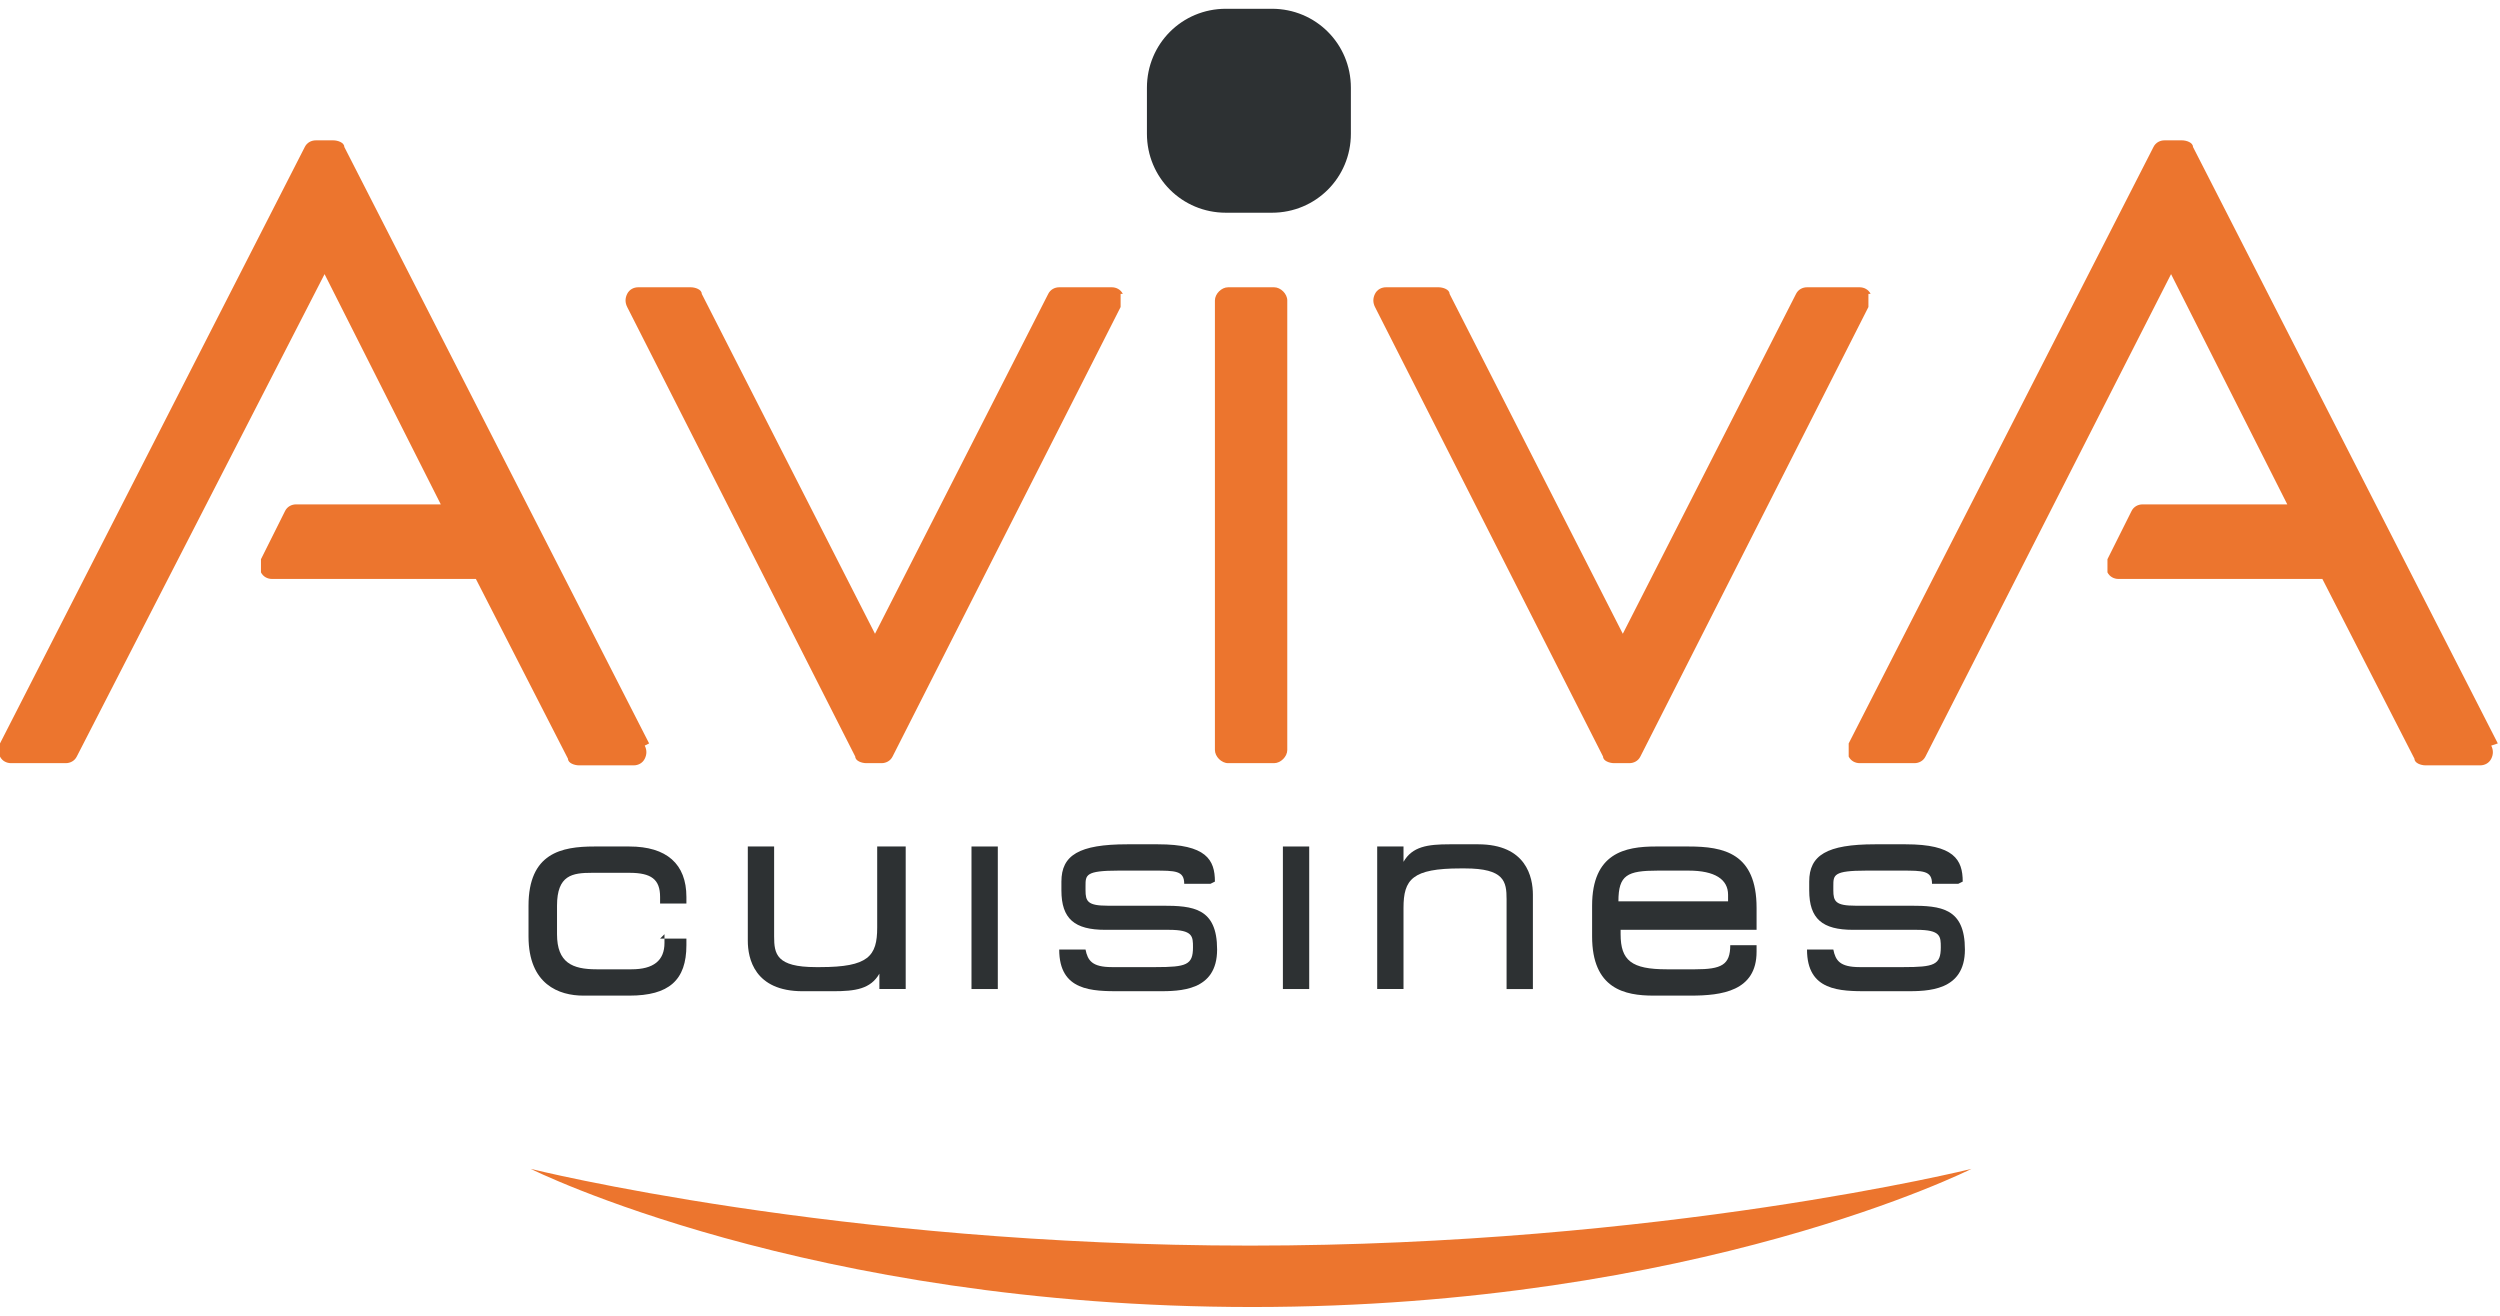 <?xml version="1.0" encoding="UTF-8"?>
<svg id="Calque_1" data-name="Calque 1" xmlns="http://www.w3.org/2000/svg" width="114" height="60" version="1.1" viewBox="0 0 114 60">
  <defs>
    <style>
      .cls-1 {
        fill: #2d3133;
      }

      .cls-1, .cls-2 {
        stroke-width: 0px;
      }

      .cls-2 {
        fill: #ec752e;
      }
    </style>
  </defs>
  <path class="cls-2" d="M24.2,53.3s14,3.5,32.8,3.5,32.9-3.5,32.9-3.5c0,0-12.5,6.3-32.8,6.3s-32.9-6.3-32.9-6.3"/>
  <path class="cls-2" d="M29.6,33.9L15.7,6.7c0-.2-.3-.3-.5-.3h-.8c-.2,0-.4.1-.5.3L0,33.9c0,.2,0,.4,0,.6.1.2.3.3.5.3h2.5c.2,0,.4-.1.5-.3L14.8,12.5l5.3,10.5h-6.6c-.2,0-.4.1-.5.3l-1.1,2.2c0,.2,0,.4,0,.6.1.2.3.3.5.3h9.3l4.2,8.2c0,.2.3.3.5.3h2.5c.2,0,.4-.1.5-.3.1-.2.1-.4,0-.6"/>
  <path class="cls-2" d="M113.9,33.9l-13.9-27.2c0-.2-.3-.3-.5-.3h-.8c-.2,0-.4.1-.5.3l-13.9,27.2c0,.2,0,.4,0,.6.1.2.3.3.5.3h2.5c.2,0,.4-.1.5-.3l11.2-22,5.3,10.5h-6.6c-.2,0-.4.1-.5.3l-1.1,2.2c0,.2,0,.4,0,.6.1.2.3.3.5.3h9.3l4.2,8.2c0,.2.3.3.5.3h2.5c.2,0,.4-.1.5-.3.1-.2.1-.4,0-.6"/>
  <path class="cls-2" d="M58.1,13.1h-2.1c-.3,0-.6.3-.6.6v20.5c0,.3.3.6.6.6h2.1c.3,0,.6-.3.6-.6V13.7c0-.3-.3-.6-.6-.6"/>
  <path class="cls-2" d="M51.2,13.4c-.1-.2-.3-.3-.5-.3h-2.4c-.2,0-.4.1-.5.3l-7.9,15.5-7.9-15.5c0-.2-.3-.3-.5-.3h-2.4c-.2,0-.4.1-.5.3-.1.2-.1.4,0,.6l10.4,20.5c0,.2.3.3.5.3h.7c.2,0,.4-.1.5-.3l10.4-20.5c0-.2,0-.4,0-.6"/>
  <path class="cls-2" d="M85.3,13.4c-.1-.2-.3-.3-.5-.3h-2.4c-.2,0-.4.1-.5.3l-7.9,15.5-7.9-15.5c0-.2-.3-.3-.5-.3h-2.4c-.2,0-.4.1-.5.3-.1.2-.1.4,0,.6l10.4,20.5c0,.2.3.3.5.3h.7c.2,0,.4-.1.5-.3l10.4-20.5c0-.2,0-.4,0-.6"/>
  <path class="cls-1" d="M55.9.4h2.1c2,0,3.6,1.6,3.6,3.6v2.1c0,2-1.6,3.6-3.6,3.6h-2.1c-2,0-3.6-1.6-3.6-3.6v-2.1c0-2,1.6-3.6,3.6-3.6Z"/>
  <path class="cls-1" d="M30.3,42.6v.4c0,.8-.5,1.2-1.5,1.2h-1.6c-1.1,0-1.8-.3-1.8-1.6v-1.3c0-1.4.7-1.5,1.6-1.5h1.7c1,0,1.4.3,1.4,1.1v.3h1.2v-.3c0-1.5-.9-2.3-2.6-2.3h-1.6c-1.5,0-3,.3-3,2.7v1.4c0,2.2,1.4,2.7,2.5,2.7h2.1c1.8,0,2.6-.7,2.6-2.3v-.3h-1.2Z"/>
  <path class="cls-1" d="M40,38.6v3.7c0,1.3-.4,1.8-2.6,1.8h-.2c-1.8,0-1.9-.6-1.9-1.4v-4.1h-1.2v4.3c0,.8.3,2.3,2.5,2.3h1.4c1,0,1.7-.1,2.1-.8v.7h1.2v-6.5h-1.2Z"/>
  <rect class="cls-1" x="44.3" y="38.6" width="1.2" height="6.5"/>
  <rect class="cls-1" x="58.5" y="38.6" width="1.2" height="6.5"/>
  <path class="cls-1" d="M67.5,38.5h-1.4c-1,0-1.7.1-2.1.8v-.7h-1.2v6.5h1.2v-3.7c0-1.3.4-1.8,2.6-1.8h.2c1.8,0,1.9.6,1.9,1.4v4.1h1.2v-4.3c0-.8-.3-2.3-2.5-2.3"/>
  <path class="cls-1" d="M80.1,42.2v-.8c0-2.5-1.5-2.8-3.1-2.8h-1.5c-1.4,0-2.9.3-2.9,2.7v1.4c0,2.4,1.5,2.7,2.8,2.7h1.7c1.4,0,3-.2,3-2v-.3h-1.2c0,.9-.4,1.1-1.6,1.1h-1.3c-1.6,0-2.1-.4-2.1-1.6v-.2h6.2ZM78.8,40.8v.3h-5c0-1.2.4-1.4,1.8-1.4h1.4c1.2,0,1.8.4,1.8,1.1"/>
  <path class="cls-1" d="M55.4,40.2c0-1-.4-1.7-2.6-1.7h-1.4c-2.2,0-3,.5-3,1.7v.4c0,1.3.6,1.8,2,1.8h2.9c1.1,0,1.1.3,1.1.8h0c0,.8-.3.9-1.7.9h-2c-.9,0-1.1-.3-1.2-.8h-1.2c0,1.9,1.5,1.9,2.8,1.9h1.7c1,0,2.7,0,2.7-1.9h0c0-1.9-1.1-2-2.5-2h-2.5c-.9,0-1-.2-1-.7v-.2c0-.5,0-.7,1.5-.7h1.6c1,0,1.4,0,1.4.6h1.2Z"/>
  <path class="cls-1" d="M89.5,40.2c0-1-.4-1.7-2.6-1.7h-1.4c-2.2,0-3,.5-3,1.7v.4c0,1.3.6,1.8,2,1.8h2.9c1.1,0,1.1.3,1.1.8h0c0,.8-.3.9-1.7.9h-2c-.9,0-1.1-.3-1.2-.8h-1.2c0,1.9,1.5,1.9,2.8,1.9h1.7c1,0,2.7,0,2.7-1.9h0c0-1.9-1.1-2-2.5-2h-2.5c-.9,0-1-.2-1-.7v-.2c0-.5,0-.7,1.5-.7h1.6c1,0,1.4,0,1.4.6h1.2Z"/>
</svg>